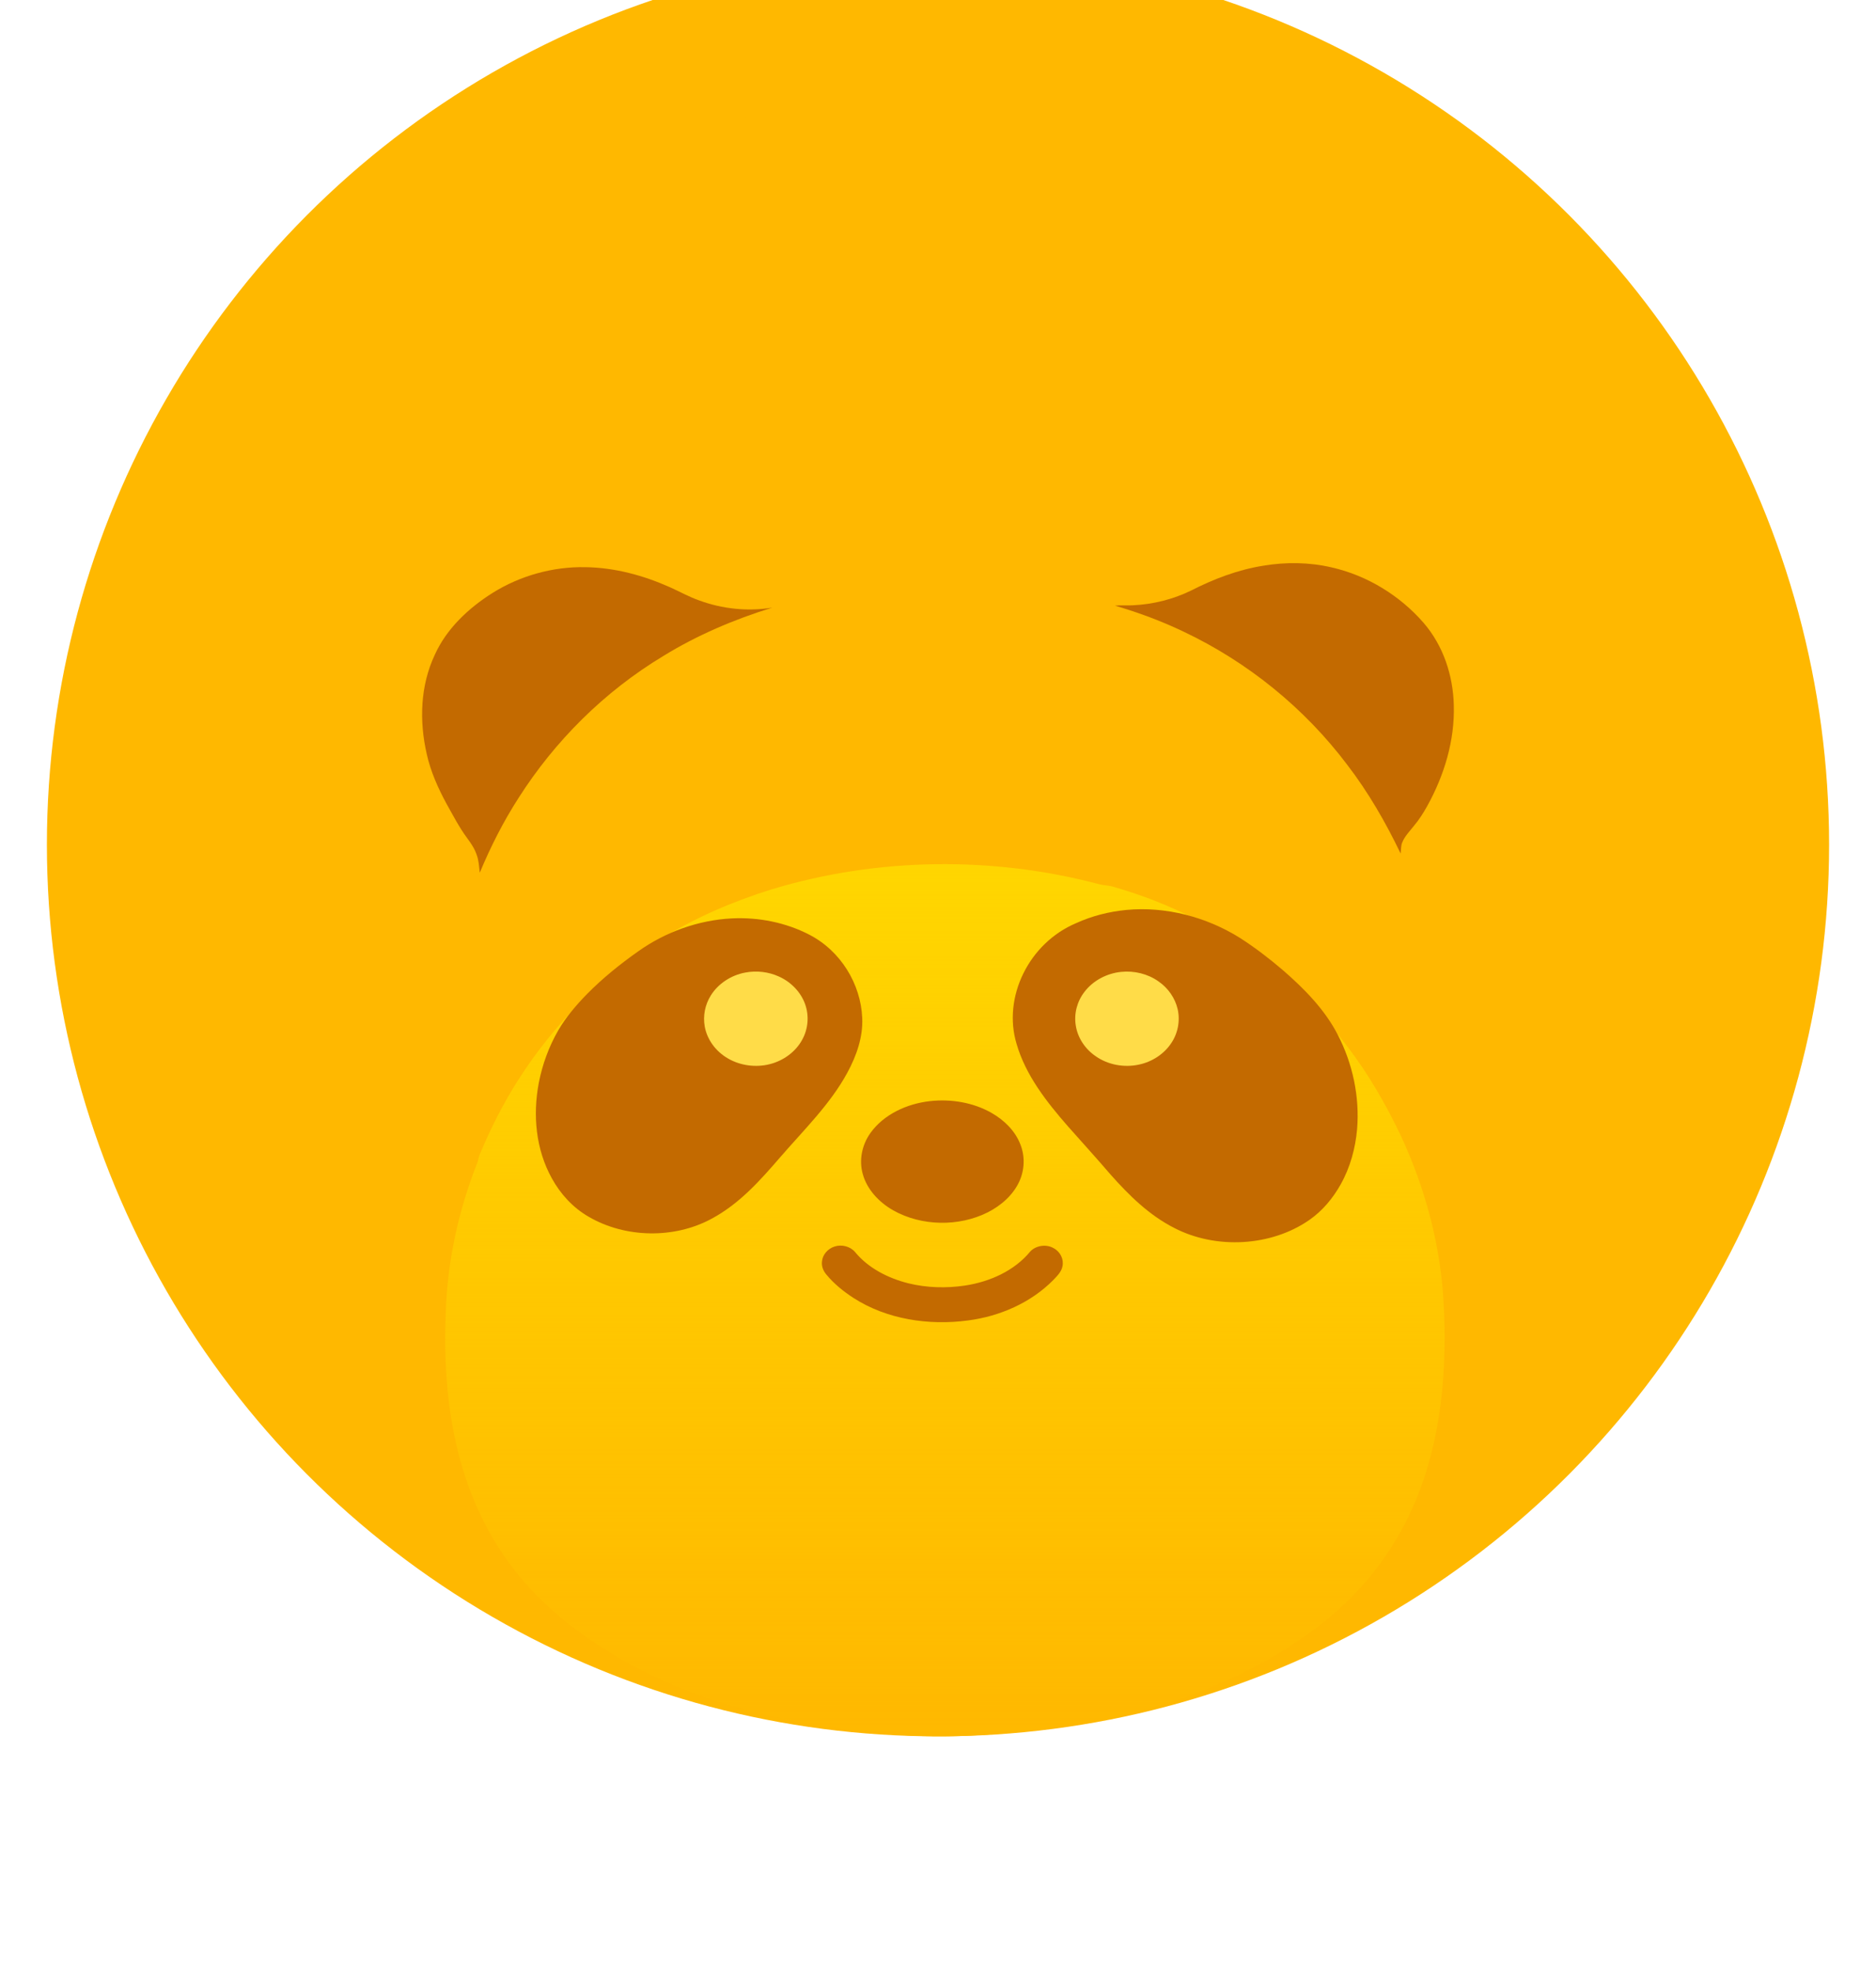 <svg width="20" height="21" viewBox="0 0 20 21" fill="none" xmlns="http://www.w3.org/2000/svg">
<g filter="url(#filter0_di_752_2476)">
<circle cx="10" cy="10" r="9.5" fill="#FFB800"/>
</g>
<g filter="url(#filter1_d_752_2476)">
<ellipse cx="10" cy="10.5" rx="8" ry="7.5" fill="#FFB800"/>
</g>
<g filter="url(#filter2_ddi_752_2476)">
<path d="M8.232 6.474C9.355 6.135 10.587 6.12 11.722 6.422C11.776 6.435 11.834 6.434 11.886 6.453C12.135 6.526 12.379 6.616 12.611 6.727C13.309 7.056 13.912 7.551 14.361 8.146C14.588 8.441 14.772 8.762 14.931 9.093C15.199 9.668 15.363 10.287 15.392 10.914C15.42 11.483 15.385 12.059 15.225 12.611C15.104 13.028 14.906 13.429 14.625 13.774C14.401 14.054 14.122 14.294 13.818 14.496C13.435 14.753 13.011 14.955 12.569 15.105C12.153 15.247 11.719 15.336 11.283 15.399C10.931 15.452 10.576 15.486 10.221 15.497C9.858 15.508 9.495 15.485 9.135 15.442C8.759 15.395 8.387 15.328 8.02 15.236C7.265 15.042 6.543 14.708 5.958 14.218C5.616 13.932 5.339 13.579 5.147 13.191C4.95 12.795 4.838 12.367 4.785 11.935C4.747 11.621 4.739 11.304 4.752 10.988C4.769 10.445 4.885 9.905 5.086 9.396C5.1 9.365 5.1 9.33 5.115 9.299C5.23 9.023 5.366 8.754 5.529 8.5C5.913 7.898 6.439 7.37 7.071 6.989C7.43 6.768 7.824 6.601 8.232 6.474Z" fill="#FFB800"/>
<path d="M8.232 6.474C9.355 6.135 10.587 6.12 11.722 6.422C11.776 6.435 11.834 6.434 11.886 6.453C12.135 6.526 12.379 6.616 12.611 6.727C13.309 7.056 13.912 7.551 14.361 8.146C14.588 8.441 14.772 8.762 14.931 9.093C15.199 9.668 15.363 10.287 15.392 10.914C15.42 11.483 15.385 12.059 15.225 12.611C15.104 13.028 14.906 13.429 14.625 13.774C14.401 14.054 14.122 14.294 13.818 14.496C13.435 14.753 13.011 14.955 12.569 15.105C12.153 15.247 11.719 15.336 11.283 15.399C10.931 15.452 10.576 15.486 10.221 15.497C9.858 15.508 9.495 15.485 9.135 15.442C8.759 15.395 8.387 15.328 8.02 15.236C7.265 15.042 6.543 14.708 5.958 14.218C5.616 13.932 5.339 13.579 5.147 13.191C4.95 12.795 4.838 12.367 4.785 11.935C4.747 11.621 4.739 11.304 4.752 10.988C4.769 10.445 4.885 9.905 5.086 9.396C5.1 9.365 5.1 9.33 5.115 9.299C5.23 9.023 5.366 8.754 5.529 8.5C5.913 7.898 6.439 7.37 7.071 6.989C7.43 6.768 7.824 6.601 8.232 6.474Z" fill="url(#paint0_linear_752_2476)"/>
</g>
<path d="M13.47 6.027C13.709 5.987 13.958 5.99 14.195 6.045C14.58 6.132 14.927 6.349 15.176 6.635C15.389 6.881 15.491 7.199 15.499 7.513C15.51 7.888 15.398 8.26 15.214 8.591C15.173 8.664 15.128 8.735 15.073 8.8C15.029 8.856 14.977 8.908 14.95 8.974C14.933 9.012 14.938 9.054 14.932 9.094C14.773 8.763 14.588 8.441 14.361 8.146C13.912 7.551 13.309 7.056 12.612 6.727C12.379 6.616 12.136 6.526 11.887 6.453C11.95 6.446 12.014 6.453 12.079 6.449C12.292 6.439 12.504 6.386 12.694 6.294C12.937 6.17 13.196 6.07 13.47 6.027Z" fill="#C36A00"/>
<path d="M5.255 6.315C5.544 6.135 5.892 6.036 6.24 6.043C6.554 6.047 6.861 6.131 7.143 6.257C7.248 6.304 7.347 6.36 7.456 6.398C7.701 6.488 7.973 6.517 8.233 6.474C7.825 6.6 7.431 6.768 7.072 6.989C6.439 7.37 5.914 7.897 5.53 8.499C5.366 8.753 5.23 9.022 5.115 9.298C5.107 9.235 5.105 9.169 5.082 9.108C5.061 9.044 5.023 8.987 4.982 8.932C4.896 8.816 4.83 8.688 4.76 8.563C4.669 8.395 4.591 8.22 4.55 8.036C4.469 7.685 4.479 7.307 4.636 6.975C4.76 6.7 4.993 6.479 5.255 6.315Z" fill="#C36A00"/>
<path d="M12.007 9.695C12.431 9.655 12.863 9.771 13.216 9.991C13.377 10.094 13.53 10.211 13.675 10.335C13.906 10.535 14.124 10.757 14.262 11.025C14.422 11.335 14.496 11.686 14.468 12.03C14.45 12.234 14.395 12.437 14.293 12.619C14.211 12.765 14.101 12.899 13.959 12.998C13.55 13.282 12.962 13.313 12.518 13.083C12.249 12.946 12.036 12.735 11.843 12.518C11.692 12.342 11.536 12.171 11.383 11.998C11.154 11.736 10.934 11.454 10.838 11.123C10.687 10.627 10.967 10.048 11.474 9.835C11.641 9.759 11.822 9.713 12.007 9.695Z" fill="#C36A00"/>
<path d="M7.803 9.785C8.088 9.771 8.377 9.829 8.627 9.958C8.966 10.133 9.176 10.486 9.192 10.843C9.202 11.047 9.132 11.247 9.034 11.428C8.851 11.766 8.567 12.041 8.314 12.334C8.103 12.578 7.882 12.827 7.586 12.985C7.189 13.201 6.665 13.191 6.276 12.964C6.107 12.867 5.975 12.721 5.884 12.556C5.711 12.246 5.679 11.879 5.744 11.538C5.782 11.342 5.851 11.152 5.952 10.977C6.034 10.836 6.142 10.71 6.258 10.591C6.424 10.423 6.61 10.272 6.807 10.134C7.093 9.931 7.443 9.803 7.803 9.785Z" fill="#C36A00"/>
<path d="M9.914 11.732C10.139 11.707 10.375 11.746 10.57 11.857C10.706 11.934 10.822 12.049 10.877 12.19C10.929 12.318 10.924 12.464 10.866 12.59C10.8 12.732 10.674 12.844 10.53 12.917C10.221 13.072 9.824 13.065 9.523 12.896C9.37 12.809 9.243 12.673 9.198 12.509C9.156 12.361 9.189 12.198 9.28 12.071C9.421 11.874 9.666 11.76 9.914 11.732Z" fill="#C36A00"/>
<path d="M8.898 13.281C8.974 13.256 9.065 13.28 9.115 13.339C9.254 13.509 9.465 13.618 9.684 13.673C9.88 13.721 10.087 13.727 10.287 13.697C10.553 13.657 10.814 13.539 10.981 13.337C11.041 13.269 11.156 13.252 11.235 13.3C11.305 13.338 11.343 13.418 11.327 13.492C11.316 13.551 11.269 13.596 11.228 13.639C10.992 13.878 10.661 14.025 10.318 14.069C9.899 14.125 9.451 14.056 9.099 13.829C8.991 13.759 8.891 13.678 8.811 13.581C8.777 13.542 8.757 13.492 8.763 13.442C8.768 13.37 8.824 13.304 8.898 13.281Z" fill="#C36A00"/>
<path d="M11.951 10.355C12.091 10.34 12.238 10.376 12.35 10.456C12.454 10.527 12.528 10.635 12.555 10.752C12.583 10.876 12.558 11.011 12.484 11.118C12.408 11.231 12.281 11.314 12.141 11.343C11.983 11.377 11.811 11.345 11.682 11.254C11.568 11.177 11.489 11.057 11.469 10.927C11.448 10.802 11.482 10.67 11.562 10.567C11.652 10.449 11.797 10.371 11.951 10.355Z" fill="#FFDC48"/>
<path d="M7.946 10.362C8.065 10.339 8.193 10.354 8.303 10.404C8.433 10.462 8.537 10.57 8.583 10.698C8.628 10.823 8.616 10.964 8.551 11.08C8.482 11.206 8.353 11.301 8.207 11.338C8.058 11.376 7.893 11.354 7.762 11.278C7.632 11.204 7.538 11.077 7.513 10.936C7.493 10.823 7.516 10.705 7.578 10.606C7.656 10.481 7.793 10.39 7.946 10.362Z" fill="#FFDC48"/>
<defs>
<filter id="filter0_di_752_2476" x="0.5" y="-1.5" width="19" height="22" filterUnits="userSpaceOnUse" color-interpolation-filters="sRGB">
<feFlood flood-opacity="0" result="BackgroundImageFix"/>
<feColorMatrix in="SourceAlpha" type="matrix" values="0 0 0 0 0 0 0 0 0 0 0 0 0 0 0 0 0 0 127 0" result="hardAlpha"/>
<feOffset dy="1"/>
<feColorMatrix type="matrix" values="0 0 0 0 0.767 0 0 0 0 0.414 0 0 0 0 0 0 0 0 1 0"/>
<feBlend mode="normal" in2="BackgroundImageFix" result="effect1_dropShadow_752_2476"/>
<feBlend mode="normal" in="SourceGraphic" in2="effect1_dropShadow_752_2476" result="shape"/>
<feColorMatrix in="SourceAlpha" type="matrix" values="0 0 0 0 0 0 0 0 0 0 0 0 0 0 0 0 0 0 127 0" result="hardAlpha"/>
<feOffset dy="-2"/>
<feGaussianBlur stdDeviation="3"/>
<feComposite in2="hardAlpha" operator="arithmetic" k2="-1" k3="1"/>
<feColorMatrix type="matrix" values="0 0 0 0 1 0 0 0 0 0.944 0 0 0 0 0.438 0 0 0 0.97 0"/>
<feBlend mode="normal" in2="shape" result="effect2_innerShadow_752_2476"/>
</filter>
<filter id="filter1_d_752_2476" x="2" y="1" width="16" height="17" filterUnits="userSpaceOnUse" color-interpolation-filters="sRGB">
<feFlood flood-opacity="0" result="BackgroundImageFix"/>
<feColorMatrix in="SourceAlpha" type="matrix" values="0 0 0 0 0 0 0 0 0 0 0 0 0 0 0 0 0 0 127 0" result="hardAlpha"/>
<feOffset dy="-2"/>
<feColorMatrix type="matrix" values="0 0 0 0 1 0 0 0 0 0.48 0 0 0 0 0 0 0 0 1 0"/>
<feBlend mode="normal" in2="BackgroundImageFix" result="effect1_dropShadow_752_2476"/>
<feBlend mode="normal" in="SourceGraphic" in2="effect1_dropShadow_752_2476" result="shape"/>
</filter>
<filter id="filter2_ddi_752_2476" x="2.746" y="4.207" width="14.654" height="16.293" filterUnits="userSpaceOnUse" color-interpolation-filters="sRGB">
<feFlood flood-opacity="0" result="BackgroundImageFix"/>
<feColorMatrix in="SourceAlpha" type="matrix" values="0 0 0 0 0 0 0 0 0 0 0 0 0 0 0 0 0 0 127 0" result="hardAlpha"/>
<feOffset dy="2"/>
<feColorMatrix type="matrix" values="0 0 0 0 0.765 0 0 0 0 0.416 0 0 0 0 0 0 0 0 1 0"/>
<feBlend mode="normal" in2="BackgroundImageFix" result="effect1_dropShadow_752_2476"/>
<feColorMatrix in="SourceAlpha" type="matrix" values="0 0 0 0 0 0 0 0 0 0 0 0 0 0 0 0 0 0 127 0" result="hardAlpha"/>
<feOffset dy="3"/>
<feGaussianBlur stdDeviation="1"/>
<feColorMatrix type="matrix" values="0 0 0 0 0.592 0 0 0 0 0.322 0 0 0 0 0 0 0 0 0.5 0"/>
<feBlend mode="normal" in2="effect1_dropShadow_752_2476" result="effect2_dropShadow_752_2476"/>
<feBlend mode="normal" in="SourceGraphic" in2="effect2_dropShadow_752_2476" result="shape"/>
<feColorMatrix in="SourceAlpha" type="matrix" values="0 0 0 0 0 0 0 0 0 0 0 0 0 0 0 0 0 0 127 0" result="hardAlpha"/>
<feOffset dy="-2"/>
<feGaussianBlur stdDeviation="3"/>
<feComposite in2="hardAlpha" operator="arithmetic" k2="-1" k3="1"/>
<feColorMatrix type="matrix" values="0 0 0 0 1 0 0 0 0 0.944 0 0 0 0 0.438 0 0 0 0.97 0"/>
<feBlend mode="normal" in2="shape" result="effect3_innerShadow_752_2476"/>
</filter>
<linearGradient id="paint0_linear_752_2476" x1="10.073" y1="6.207" x2="10.073" y2="15.5" gradientUnits="userSpaceOnUse">
<stop stop-color="#FFD600"/>
<stop offset="1" stop-color="#FFD600" stop-opacity="0"/>
</linearGradient>
</defs>
</svg>

